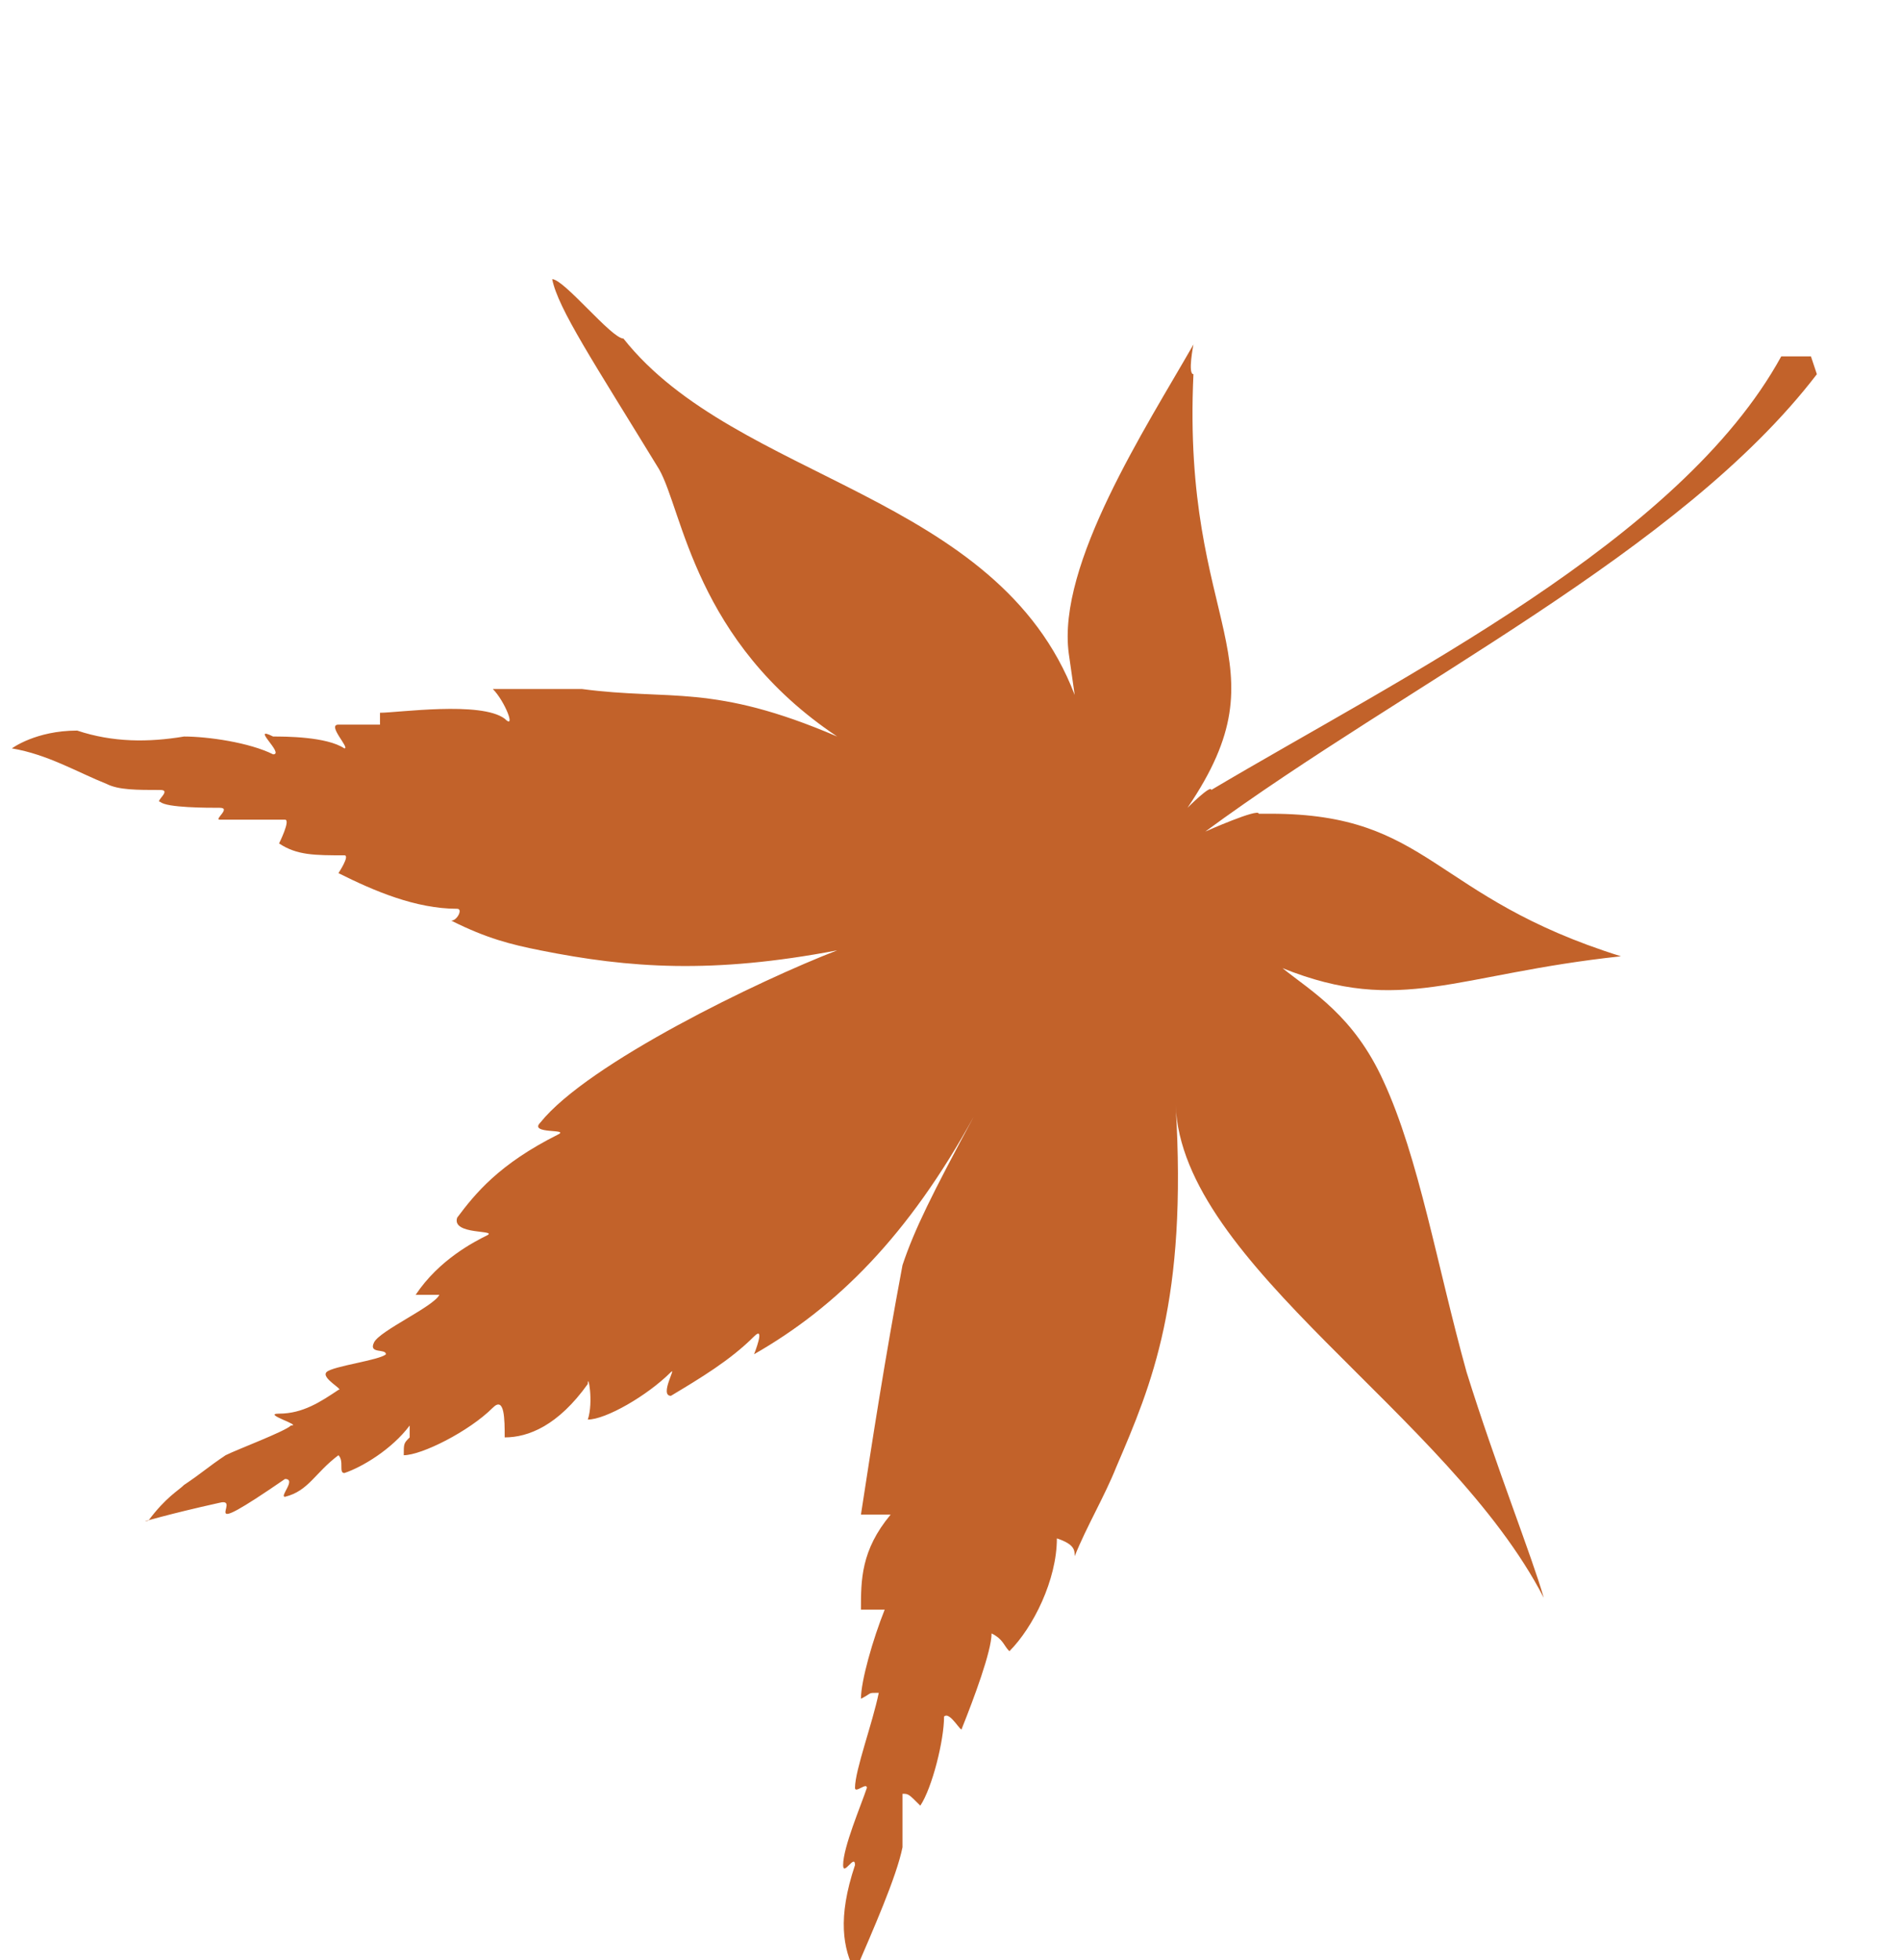 <?xml version="1.0" encoding="UTF-8"?>
<svg xmlns="http://www.w3.org/2000/svg" xmlns:xlink="http://www.w3.org/1999/xlink" version="1.1" viewBox="0 0 32 33">
  <defs>
    <style>
      .cls-1 {
        fill: none;
      }

      .cls-2 {
        fill: #c2622a;
      }

      .cls-3 {
        clip-path: url(#clippath-1);
      }

      .cls-4 {
        clip-path: url(#clippath-2);
      }

      .cls-5 {
        clip-path: url(#clippath);
      }
    </style>
    <clipPath id="clippath">
      <rect class="cls-1" y="4" width="31" height="29"/>
    </clipPath>
    <clipPath id="clippath-1">
      <rect class="cls-1" x="-1.1" y="-.2" width="34.5" height="30.7" transform="translate(-5.8 12.7) rotate(-36.7)"/>
    </clipPath>
    <clipPath id="clippath-2">
      <rect class="cls-1" x="-1.1" y="-.2" width="34.5" height="30.7" transform="translate(-5.8 12.7) rotate(-36.7)"/>
    </clipPath>
  </defs>
  <!-- Generator: Adobe Illustrator 28.7.1, SVG Export Plug-In . SVG Version: 1.2.0 Build 142)  -->
  <g>
    <g id="_レイヤー_1" data-name="レイヤー_1">
      <g id="_レイヤー_1-2" data-name="_レイヤー_1">
        <g class="cls-5">
          <g class="cls-3">
            <g class="cls-4">
              <path class="cls-2" d="M2.5,25.6c.3-.4.5-.5.6-.6.3-.2.4-.3.7-.5.2-.1,1-.4,1.1-.5.2,0-.5-.2-.2-.2.4,0,.7-.2,1-.4.1,0-.3-.2-.2-.3s.9-.2,1-.3c0-.1-.3,0-.2-.2.1-.2,1-.6,1.1-.8,0,0-.5,0-.4,0,.4-.6,1-.9,1.2-1,.2-.1-.6,0-.5-.3.3-.4.7-.9,1.7-1.4.2-.1-.5,0-.3-.2.8-1,3.7-2.4,5-2.9-2.1.4-3.5.3-5,0-.5-.1-.9-.2-1.5-.5.1,0,.2-.2.1-.2-.7,0-1.4-.3-2-.6,0,0,.2-.3.1-.3-.5,0-.8,0-1.1-.2,0,0,.2-.4.1-.4-.4,0-.8,0-1.1,0-.1,0,.2-.2,0-.2-.2,0-.9,0-1-.1-.1,0,.2-.2,0-.2-.4,0-.7,0-.9-.1-.5-.2-1-.5-1.6-.6,0,0,.4-.3,1.1-.3.6.2,1.2.2,1.8.1.4,0,1.1.1,1.5.3.2,0-.4-.5,0-.3.2,0,.9,0,1.2.2.1,0-.3-.4-.1-.4.1,0,.6,0,.7,0,0,0,0-.2,0-.2.3,0,1.7-.2,2.1.1.2.2,0-.3-.2-.5,1,0,1.3,0,1.5,0,1.5.2,2.2-.1,4.3.8-2.4-1.6-2.6-3.8-3-4.5-1.1-1.8-1.7-2.7-1.8-3.2.2,0,1,1,1.2,1,1.9,2.4,6.3,2.6,7.6,6,0,0-.1-.7-.1-.7-.2-1.5,1.3-3.8,2.1-5.2,0,0-.1.5,0,.5-.2,4.3,1.6,4.8-.1,7.3,0,0,.4-.4.4-.3,3.2-1.9,7.9-4.2,9.6-7.3h.5s.1.3.1.3c-2.3,3-6.9,5.2-10.3,7.7,0,0,.9-.4.9-.3h.2c2.7,0,2.7,1.4,5.9,2.4-2.8.3-3.7,1-5.7.2.5.4,1.2.8,1.7,1.9.6,1.3.9,3.1,1.4,4.9.5,1.6,1.1,3.1,1.3,3.8h0c-1.6-3.1-6.1-5.6-6.2-8.3.2,3.3-.4,4.7-1,6.1-.2.5-.5,1-.7,1.5,0-.1,0-.2-.3-.3,0,.7-.4,1.5-.8,1.9-.1-.1-.1-.2-.3-.3,0,.3-.3,1.1-.5,1.6,0,.1-.2-.3-.3-.2,0,.4-.2,1.2-.4,1.5-.2-.2-.2-.2-.3-.2,0,.1,0,.7,0,.9-.1.5-.5,1.4-.8,2.1-.2-.4-.3-.9,0-1.8,0-.2-.2.2-.2,0,0-.3.3-1,.4-1.3,0-.1-.2.1-.2,0,0-.3.3-1.1.4-1.6-.2,0-.1,0-.3.1,0-.3.2-1,.4-1.5-.2,0-.1,0-.4,0,0-.5,0-1,.5-1.6-.3,0-.3,0-.5,0,.2-1.3.4-2.6.7-4.2.2-.6.5-1.2,1.2-2.5-1.1,2-2.3,3.2-3.7,4,0,0,.2-.5,0-.3-.4.4-.9.7-1.4,1-.2,0,.1-.5,0-.4-.4.4-1.1.8-1.4.8.1-.3,0-.8,0-.6-.5.7-1,.9-1.4.9,0-.3,0-.7-.2-.5-.4.4-1.2.8-1.5.8,0-.2,0-.2.1-.3,0-.1,0-.1,0-.2-.3.4-.8.7-1.1.8-.1,0,0-.2-.1-.3-.4.3-.5.6-.9.7-.1,0,.2-.3,0-.3-1.6,1.1-.7.3-1.1.4-.9.2-1.2.3-1.6.4h0Z"/>
            </g>
          </g>
        </g>
      </g>
    </g>
  </g>
</svg>